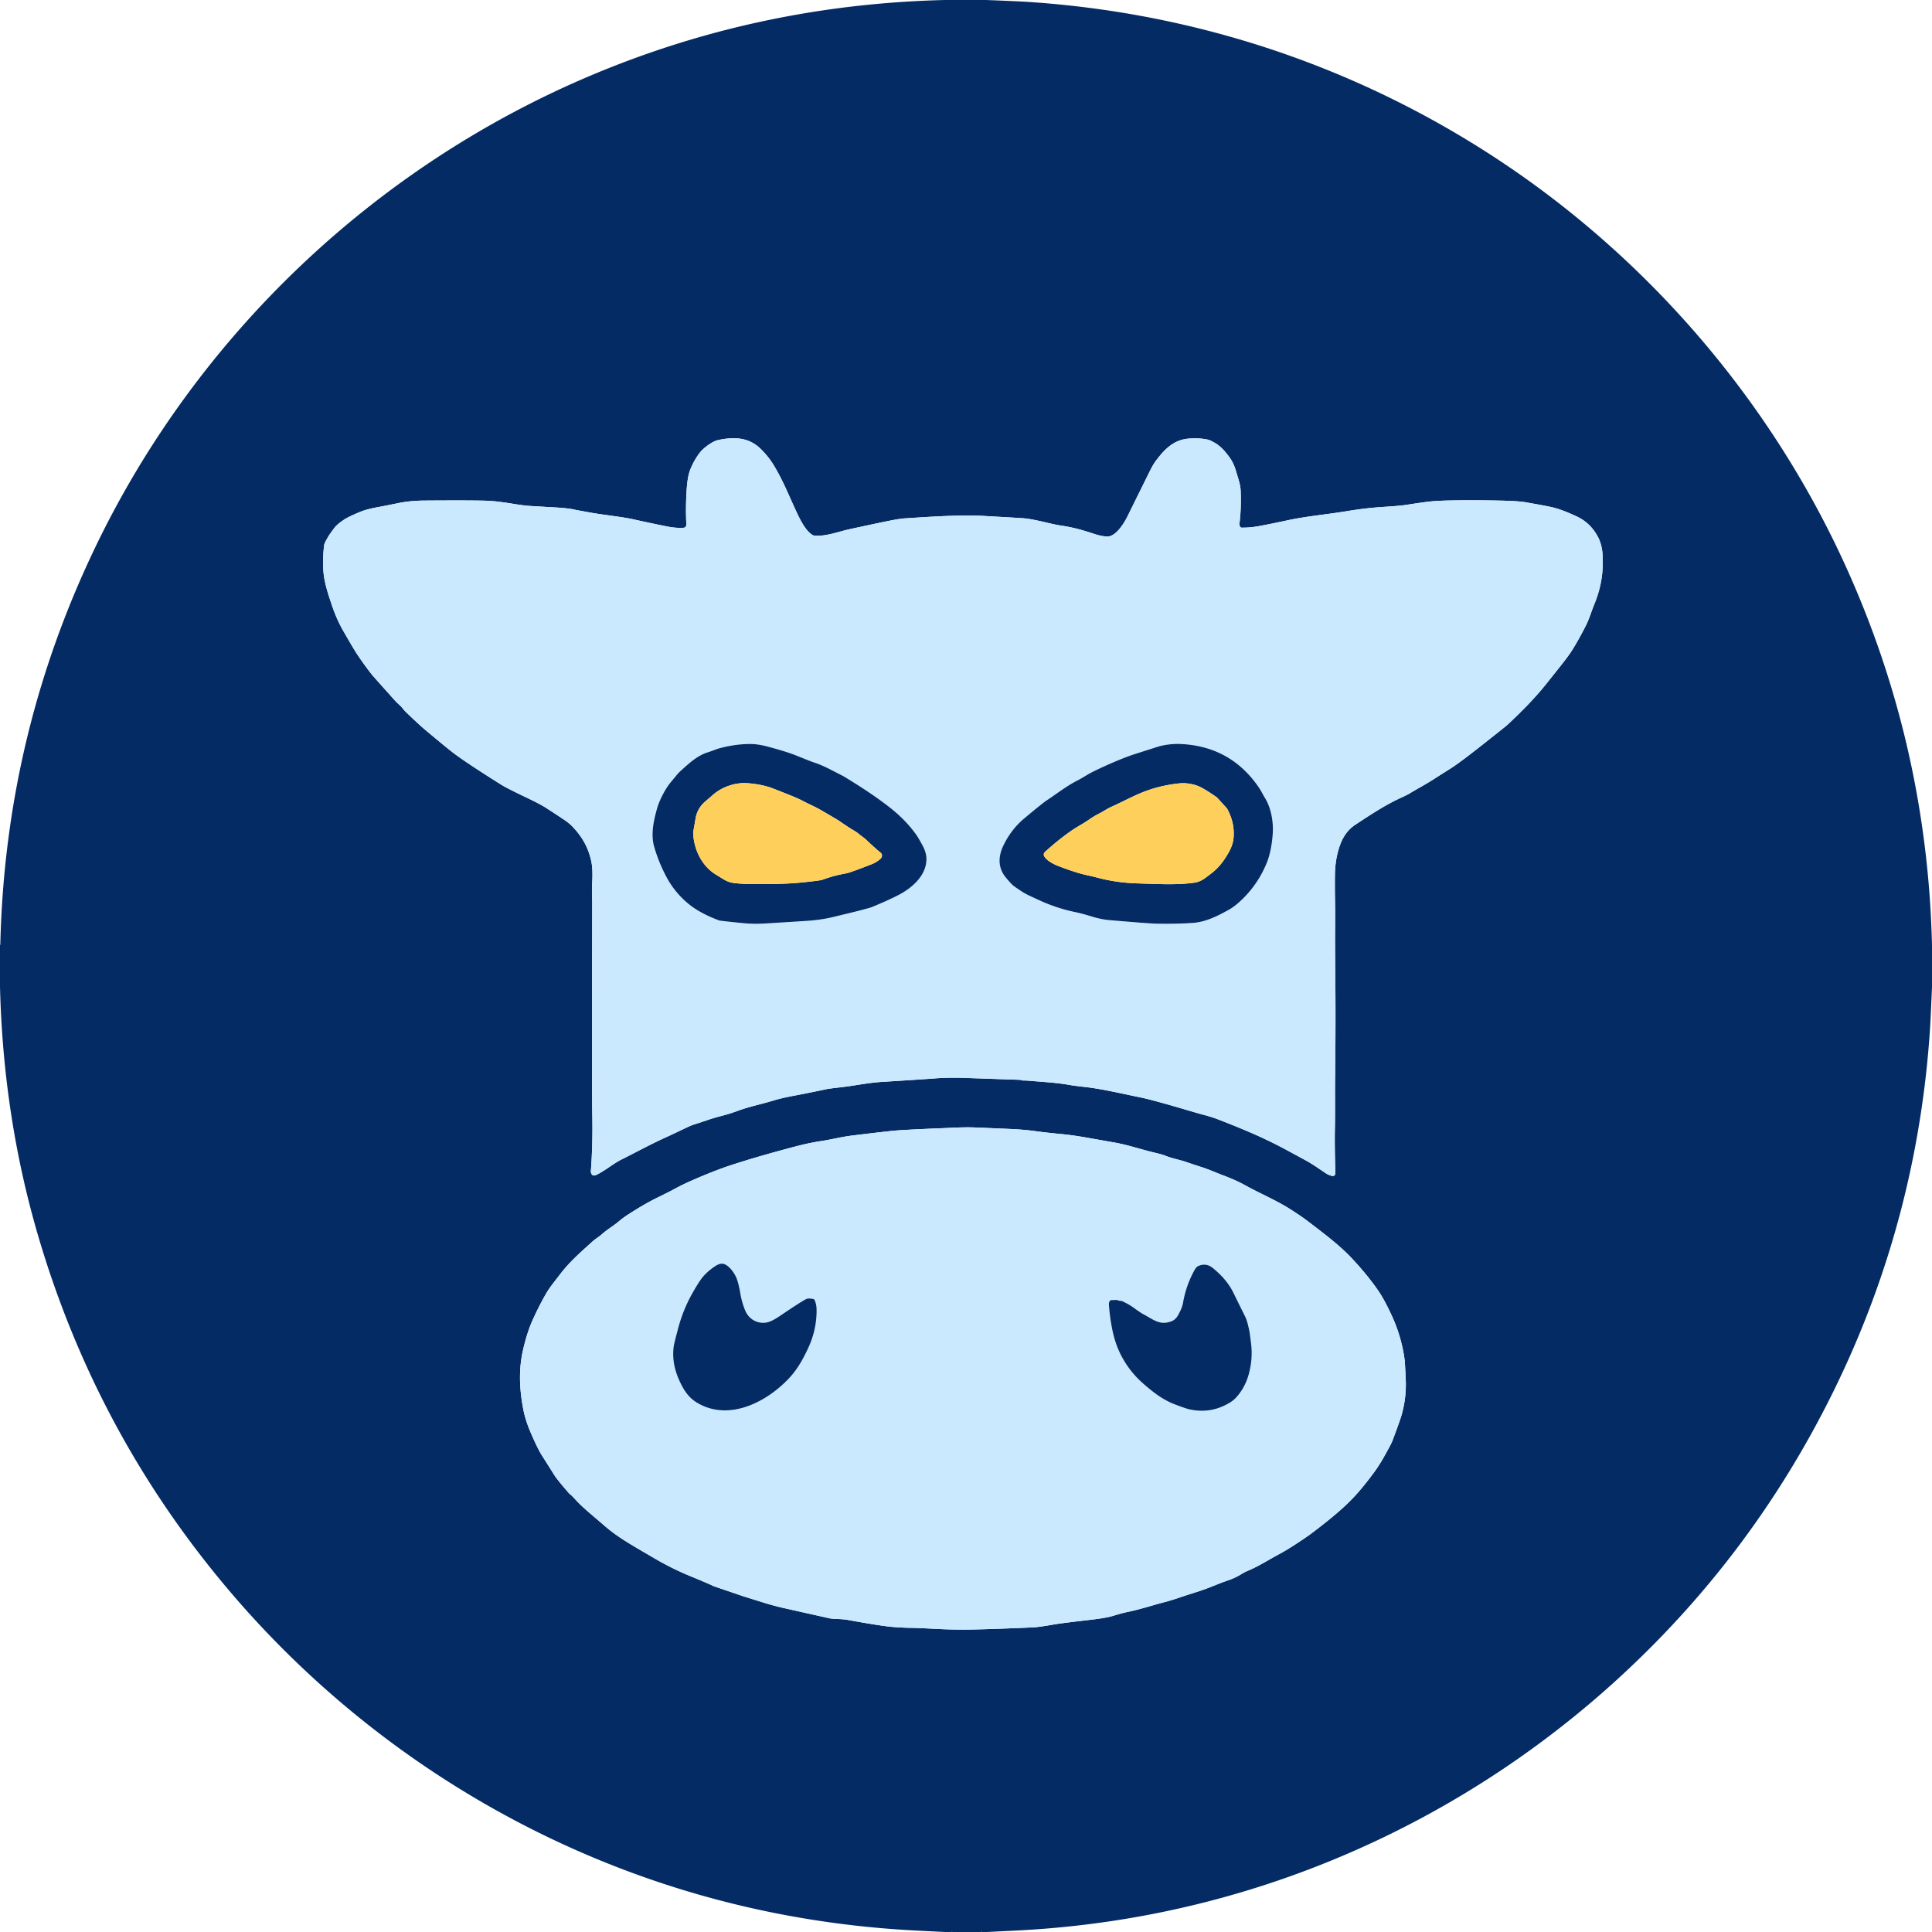 <svg xmlns="http://www.w3.org/2000/svg" viewBox="0 0 1500 1500"><path fill="#042b64" d="M734.45 0h30.71q.14.03.28 0 24.61.94 33.06 1.5c130.47 8.66 254.5 50.11 363.32 121.58 117.45 77.13 212.59 187.85 270.83 315.75q63.54 139.54 67.35 294.71v32.77q-1.06 25.17-1.5 31.94-9.73 149.13-74.79 281.51-63.97 130.16-171.23 226.99c-89.35 80.65-196.92 139.02-313.36 169.23q-74.16 19.25-151.91 22.99-10.38.5-20.76 1.03h-3.83q-.75-.32-.87 0h-22.24q-.7-.33-.72 0h-4.9q-10.64-.5-21.28-1.04-130.66-6.54-249.25-55.64c-109.18-45.21-206.61-116.17-283.31-205.87Q75.32 1114.97 29.64 959.56 2.44 867.02 0 765.89q.02-.17 0-.34v-31.77q.24-.23.25-.77 3.8-162.07 73.26-307.15C152.25 261.4 290.28 129.92 457.97 58.93Q588.95 3.48 733.69 0h.76Zm57.88 838.42c1.44.76 3.5.41 4.76.52 15.06 1.28 22.99 1.57 34.11 3.55q2.6.47 11.12 1.43c14.37 1.62 30.19 5.53 42.16 7.9q9.35 1.84 36.1 9.73 10.74 3.17 12.93 3.73 6.95 1.78 12.77 4.03c19.13 7.4 35.54 14.33 52.17 23.31q13.88 7.5 15.42 8.35c5.77 3.2 10.24 6.43 15.19 9.75q2.46 1.65 5.27 2.29a1.97 1.97 0 0 0 2.22-1.09q.22-.48.19-1.67-.59-21.74-.37-32.58c.31-15.03.02-28.24.19-40.66q.56-42 .13-83.26-.22-21.46-.14-29.97.13-13.75-.02-22.35-.24-13.74-.1-22.35.23-13.87 4.68-24.79 3.72-9.14 11.33-14.1c8.47-5.53 21.75-14.59 34.3-20.36q5.73-2.63 7.54-3.73c6.58-4.01 11.02-6.17 18.09-10.67q7.56-4.82 13.81-8.75 6.5-4.09 21.85-16.16 19.02-14.96 22.01-17.49 1.15-.97 8.31-7.94 12.93-12.58 21.69-23.54 5.85-7.33 10.66-13.37 7.25-9.1 10.14-13.75 4.83-7.79 10.23-18.34c2.85-5.56 4.35-11.06 6.71-16.82 5.01-12.27 7.1-23.8 6.56-37.17q-.36-9.04-3.83-15.48-5.78-10.75-16.41-15.69-11.91-5.53-19.36-7.18-5.24-1.16-20.46-3.82-5.74-1.01-21.53-1.31-19.22-.38-34.5-.11-12.71.22-18.81.95-6.47.77-17.13 2.45-5.45.86-17.22 1.58-14.38.89-28.96 3.31c-16.84 2.79-31.24 3.89-46.86 7.25q-12.12 2.62-20.96 4.27-7.75 1.45-14.37 1.34a1.11 1.1-18.8 0 1-.87-.42q-.95-1.19-.72-3.04 1.46-11.75.9-25.18c-.21-4.95-1.8-9.04-3.65-15.36q-1.75-5.96-4.57-9.96c-3.34-4.74-7.3-9.37-12.08-12q-3.65-2.02-4.7-2.25-7.79-1.76-16.33-.82c-10.85 1.2-17.59 8.13-23.93 16.35q-2.59 3.35-5.5 9.25l-17.15 34.73c-2.71 5.5-9.15 15.89-15.87 15.6q-4.41-.19-10.16-2.1c-8.65-2.87-15.77-4.96-25.95-6.47-8.1-1.19-19.95-5.01-29.61-5.66q-5.47-.37-30.24-1.77c-17.37-.99-40.81.58-61.02 1.91q-4.46.29-14.34 2.32-10 2.05-28.83 6.15c-8.47 1.85-18.57 5.86-27.32 4.85a2.82 2.82 0 0 1-1.05-.35c-5.2-3.06-9.29-11.09-12.1-17.02-5.98-12.6-10.46-24.54-18.09-37.18q-4.17-6.89-10.35-12.89c-9.29-9.01-20.8-9.33-33.14-6.61-4.22.93-11.17 6.16-13.75 9.48q-4.73 6.09-7.65 13.52-2.03 5.13-2.72 15.23-.91 13.3-.3 26.76.12 2.86-2.12 3.02-5.63.42-12.98-1.04-11.64-2.31-26.52-5.61c-8.56-1.89-22.45-3.24-33.62-5.27q-10.74-1.95-11.19-2.07-4.7-1.21-16.92-1.89-5.59-.31-16.96-.98c-4.02-.24-8.35-.78-12.47-1.46q-13.85-2.3-21.07-2.61-10.64-.46-49-.19-11.51.08-20.49 1.93-9.91 2.04-14.74 2.92-9.76 1.76-14.45 3.67-9.79 3.99-13.43 6.46-5.29 3.6-7.17 6.11-3.75 5.01-4.86 6.88-2.89 4.89-3.08 6.21-1.35 9.19-.76 19.68c.55 9.75 4.16 20.02 7.17 28.85q3.34 9.8 8.59 18.94 7.87 13.7 10.25 17.28 6.02 9.05 11.69 16.18 1.24 1.57 18.14 20.39c2.06 2.29 4.2 3.72 5.89 5.99q1.18 1.59 4.15 4.38c4.48 4.23 8.69 8.32 13.64 12.48q15.34 12.86 21.01 17.24 9.74 7.51 37.74 25.09 4.16 2.61 18.82 9.59 11 5.24 15.47 8.1 6.94 4.43 14.57 9.56 4.11 2.75 7 5.9c7.18 7.78 11.71 15.84 13.96 26.44q1.31 6.21.62 17.24-.3 4.74.06 12.93.02.44-.01 12.9-.16 53.51-.09 134.19 0 10.22.2 21.67.36 21.7-1.16 41.53a2.75 2.58 43.1 0 0 .05.76q.77 3.41 3.8 2.23 3.01-1.18 10.68-6.41 6.19-4.22 9.38-5.78c9.61-4.71 22.22-11.69 34.6-17.26q4.92-2.22 14.5-6.83 5.06-2.44 7.75-3.24c7.35-2.21 11.95-4.21 20.03-6.27q6.96-1.77 12.43-3.81c10.13-3.78 18.68-5.28 28.26-8.23q6.16-1.9 15.98-3.76 13.67-2.6 25.63-5.18 1.77-.38 11.54-1.5 4.96-.57 11.5-1.62 12.49-2.02 19.4-2.45 35.31-2.23 41.92-2.76c7.2-.58 16.2-.59 22.32-.38q40.2 1.4 43.67 1.51a.39.3 52 0 1 .16.04Zm-133.48 419.39q18.1 3.32 28.69 4.73 8.39 1.12 18.95 1.29 6.49.11 19.01.77 15.38.82 28.5.57 17.96-.35 48.01-1.67 4.71-.21 16.22-2.27 5.27-.94 27.74-3.54c7.26-.84 14.05-1.82 18.71-3.29q5.87-1.86 11.16-2.96c9.67-2.01 20.25-5.48 26.81-7.15q6.49-1.66 14.2-4.32c7.1-2.44 14.65-4.5 22.21-7.47 6.7-2.62 9.2-3.74 14.58-5.57q5.43-1.85 10.64-5.07 2.12-1.31 3.99-2.08c8.45-3.48 16.03-8.39 23.48-12.39q6.72-3.61 13.12-7.77 9.75-6.35 13.52-9.22c11.4-8.67 22.96-17.73 32.41-27.7q6.9-7.28 15.44-18.78 4.29-5.78 7.94-12.24 5.98-10.6 6.84-12.9 5.73-15.32 6.97-19.52 4.07-13.77 3.41-28.47-.6-13.09-.82-14.8-2.44-18.29-10.17-34.87-5.63-12.1-9.97-18.48-8.08-11.86-20-24.74c-10.2-11.02-22.4-20.06-35.18-29.84q-3.44-2.63-8.96-6.28-5.55-3.67-9.21-5.77c-10.13-5.83-19.85-9.95-30.4-15.78q-6.97-3.85-15.71-7.16c-7.04-2.66-11.99-4.97-18.25-6.98q-8.39-2.7-11.01-3.65c-5.03-1.84-11.33-2.88-16.45-4.95q-2.96-1.19-8.47-2.48c-11.37-2.69-21.76-6.36-32.99-8.21q-.26-.04-20.21-3.57-11.1-1.97-20.29-2.81-10.33-.95-20.29-2.31-8.14-1.12-20.34-1.65-25.33-1.1-27.93-1.16c-7.97-.18-16.65.37-23.65.65q-30.15 1.23-37.86 2.01-9.15.94-31.22 3.63c-8.78 1.07-16.36 3.11-24.39 4.32q-9.08 1.38-18.16 3.74-29.85 7.76-52.03 15.02-13.13 4.3-31.5 12.4-6.34 2.8-12.99 6.43-3.28 1.79-12.95 6.53-9.57 4.68-22.6 13.11-3.65 2.36-6.9 5.1c-4.18 3.54-9.1 6.36-13.08 9.92-2.22 2-5 3.58-7.34 5.69-10.72 9.63-18.29 16.4-25.22 25.51-4.73 6.22-8.1 10.08-11.25 15.63q-5.3 9.32-10.16 20.08c-3.47 7.7-6.18 17.42-7.67 24.43-3.18 14.86-2.38 30.01.59 45.12q1.6 8.2 5.65 17.61 5.44 12.67 8.91 18.07.79 1.22 9.59 15.18 2.19 3.46 11.34 14.01a3.24 2.7 2.9 0 0 .4.37q1.62 1.18 4.37 4.25c5.72 6.4 14.61 13.42 22.06 19.93 11.5 10.04 22.23 15.69 39.24 25.74 9.34 5.51 19.18 10.26 26.3 13.2q18.2 7.52 19.54 8.4.06.05 23.14 7.9.02.01 15.55 4.86 8.24 2.57 15.82 4.28 16.23 3.66 35.77 8.03 1.7.39 7.41.59 4.03.15 7.39.77Z"/><path fill="#cae9fe" d="M792.17 838.38q-3.47-.11-43.67-1.51c-6.12-.21-15.12-.2-22.32.38q-6.61.53-41.92 2.76-6.91.43-19.4 2.45-6.54 1.05-11.5 1.62-9.77 1.12-11.54 1.5-11.96 2.58-25.63 5.18-9.82 1.86-15.98 3.76c-9.58 2.95-18.13 4.45-28.26 8.23q-5.47 2.04-12.43 3.81c-8.08 2.06-12.68 4.06-20.03 6.27q-2.69.8-7.75 3.24-9.58 4.61-14.5 6.83c-12.38 5.57-24.99 12.55-34.6 17.26q-3.19 1.56-9.38 5.78-7.67 5.23-10.68 6.41-3.03 1.18-3.8-2.23a2.75 2.58 43.1 0 1-.05-.76q1.52-19.83 1.16-41.53-.2-11.45-.2-21.67-.07-80.68.09-134.19.03-12.46.01-12.9-.36-8.19-.06-12.93.69-11.03-.62-17.24c-2.25-10.6-6.78-18.66-13.96-26.44q-2.89-3.15-7-5.9-7.63-5.13-14.57-9.56-4.47-2.86-15.47-8.1-14.66-6.98-18.82-9.59-28-17.58-37.74-25.09-5.67-4.38-21.01-17.24c-4.95-4.16-9.16-8.25-13.64-12.48q-2.97-2.79-4.15-4.38c-1.69-2.27-3.83-3.7-5.89-5.99q-16.9-18.82-18.14-20.39-5.67-7.13-11.69-16.18-2.38-3.58-10.25-17.28-5.25-9.14-8.59-18.94c-3.01-8.83-6.62-19.1-7.17-28.85q-.59-10.49.76-19.68.19-1.32 3.08-6.21 1.11-1.87 4.86-6.88 1.88-2.51 7.17-6.11 3.64-2.47 13.43-6.46 4.69-1.91 14.45-3.67 4.83-.88 14.74-2.92 8.98-1.85 20.49-1.93 38.36-.27 49 .19 7.22.31 21.07 2.61c4.12.68 8.45 1.22 12.47 1.46q11.37.67 16.96.98 12.22.68 16.92 1.89.45.12 11.19 2.07c11.17 2.03 25.06 3.38 33.62 5.27q14.88 3.3 26.52 5.61 7.35 1.46 12.98 1.04 2.24-.16 2.12-3.02-.61-13.46.3-26.76.69-10.1 2.72-15.23 2.92-7.43 7.65-13.52c2.58-3.32 9.53-8.55 13.75-9.48 12.34-2.72 23.85-2.4 33.14 6.61q6.18 6 10.35 12.89c7.63 12.64 12.11 24.58 18.09 37.18 2.81 5.93 6.9 13.96 12.1 17.02a2.82 2.82 0 0 0 1.05.35c8.75 1.01 18.85-3 27.32-4.85q18.83-4.1 28.83-6.15 9.88-2.03 14.34-2.32c20.21-1.33 43.65-2.9 61.02-1.91q24.77 1.4 30.24 1.77c9.66.65 21.51 4.47 29.61 5.66 10.18 1.51 17.3 3.6 25.95 6.47q5.75 1.91 10.16 2.1c6.72.29 13.16-10.1 15.87-15.6l17.15-34.73q2.91-5.9 5.5-9.25c6.34-8.22 13.08-15.15 23.93-16.35q8.54-.94 16.33.82 1.05.23 4.7 2.25c4.78 2.63 8.74 7.26 12.08 12q2.82 4 4.57 9.96c1.85 6.32 3.44 10.41 3.65 15.36q.56 13.43-.9 25.18-.23 1.85.72 3.04a1.11 1.1-18.8 0 0 .87.42q6.62.11 14.37-1.34 8.84-1.65 20.96-4.27c15.62-3.36 30.02-4.46 46.86-7.25q14.58-2.42 28.96-3.31 11.77-.72 17.22-1.58 10.66-1.68 17.13-2.45 6.1-.73 18.81-.95 15.28-.27 34.5.11 15.79.3 21.53 1.31 15.22 2.66 20.46 3.82 7.45 1.65 19.36 7.18 10.63 4.94 16.41 15.69 3.47 6.44 3.83 15.48c.54 13.37-1.55 24.9-6.56 37.17-2.36 5.76-3.86 11.26-6.71 16.82q-5.4 10.55-10.23 18.34-2.89 4.65-10.14 13.75-4.81 6.04-10.66 13.37-8.76 10.96-21.69 23.54-7.16 6.97-8.31 7.94-2.99 2.53-22.01 17.49-15.35 12.07-21.85 16.16-6.25 3.93-13.81 8.75c-7.07 4.5-11.51 6.66-18.09 10.67q-1.81 1.1-7.54 3.73c-12.55 5.77-25.83 14.83-34.3 20.36q-7.61 4.96-11.33 14.1-4.45 10.92-4.68 24.79-.14 8.61.1 22.35.15 8.6.02 22.35-.08 8.51.14 29.97.43 41.26-.13 83.26c-.17 12.42.12 25.63-.19 40.66q-.22 10.84.37 32.58.03 1.19-.19 1.67a1.97 1.97 0 0 1-2.22 1.09q-2.81-.64-5.27-2.29c-4.95-3.32-9.42-6.55-15.19-9.75q-1.54-.85-15.42-8.35c-16.63-8.98-33.04-15.91-52.17-23.31q-5.82-2.25-12.77-4.03-2.19-.56-12.93-3.73-26.75-7.89-36.1-9.73c-11.97-2.37-27.79-6.28-42.16-7.9q-8.52-.96-11.12-1.43c-11.12-1.98-19.05-2.27-34.11-3.55-1.26-.11-3.32.24-4.76-.52a.39.3 52 0 0-.16-.04ZM670.86 706.02c2.73-.78 4.27-1.04 6.21-1.83q11.45-4.68 20.07-9.06c10.94-5.57 22.67-15.68 22.12-29q-.18-4.43-2.9-9.53-3.27-6.11-5.18-8.78-7.89-11.02-19.78-20.45-13.84-10.98-36.23-24.53-.81-.49-11.59-5.97-6.23-3.16-12.02-5.04-1.85-.61-13.19-5.18-7.61-3.07-21.86-6.87-7.74-2.07-13.23-2.13-11.75-.13-24.36 3.21c-2.96.78-5.91 2.16-9.22 3.18-8.15 2.49-14.35 8.24-21 14.26q-2.09 1.9-3.32 3.45c-2.81 3.54-5.34 6.13-7.46 9.45q-5.61 8.81-7.87 16.83c-2.77 9.83-4.81 20.08-2.15 29.39q3.47 12.14 9.66 23.7 6.5 12.12 17.32 20.9 8.75 7.09 23.05 12.46a6.16 5.8-29.4 0 0 1.37.34q7.2.89 17.8 1.91 8.25.8 17.34.24 23.78-1.47 32.29-2.03c4.5-.3 12.2-1.08 19.28-2.78q20.66-4.94 24.85-6.14Zm255.33 10.51c10.23-.71 19.71-5.67 28.05-10.3q4.13-2.29 9.2-7.04 12.99-12.17 19.93-28.91c3-7.24 4.34-16.02 4.81-23.28.58-8.86-1.26-19.74-6.11-27.58-1.67-2.7-2.92-5.44-4.76-8.14q-21.89-31.96-60.88-33.66c-5.46-.23-11.67.5-16.5 1.84q-.65.18-18.21 5.79-12.86 4.11-32.18 13.41c-4.99 2.4-8.82 5.19-13.36 7.47-7.98 4-17.84 11.64-23.22 15.08q-3.39 2.17-17.89 14.34-9.79 8.21-15.81 20.41c-4.4 8.92-4.73 17.85 2.01 25.77q3.22 3.79 4.52 5.04a9.78 4.96 43.5 0 0 1.03.92q.78.66 6.05 4.17 2.93 1.95 6.39 3.56 8.5 3.94 9.94 4.57 12.09 5.3 25.03 8.04c5.78 1.23 9.76 2.46 15.3 4.1 3.3.97 8.02 1.91 10.76 2.15q31.47 2.72 37.09 2.83 15.9.32 28.81-.58Z"/><path fill="#042b64" d="M670.86 706.02q-4.19 1.2-24.85 6.14c-7.08 1.7-14.78 2.48-19.28 2.78q-8.51.56-32.29 2.03-9.09.56-17.34-.24-10.6-1.02-17.8-1.91a6.16 5.8-29.4 0 1-1.37-.34q-14.3-5.37-23.05-12.46-10.82-8.78-17.32-20.9-6.19-11.56-9.66-23.7c-2.66-9.31-.62-19.56 2.15-29.39q2.26-8.02 7.87-16.83c2.12-3.32 4.65-5.91 7.46-9.45q1.23-1.55 3.32-3.45c6.65-6.02 12.85-11.77 21-14.26 3.31-1.02 6.26-2.4 9.22-3.18q12.61-3.34 24.36-3.21 5.49.06 13.23 2.13 14.25 3.8 21.86 6.87 11.34 4.57 13.19 5.18 5.79 1.88 12.02 5.04 10.78 5.48 11.59 5.97 22.39 13.55 36.23 24.53 11.89 9.43 19.78 20.45 1.91 2.67 5.18 8.78 2.72 5.1 2.9 9.53c.55 13.32-11.18 23.43-22.12 29q-8.62 4.38-20.07 9.06c-1.94.79-3.48 1.05-6.21 1.83ZM540.02 635.6q-.7 4.17-1.67 9.55a9.56 9.49 48.6 0 0-.14 2.38c.77 12.5 6.84 25.1 17.86 31.65 5.79 3.45 8.25 5.68 13.66 6.37q5.47.69 12.41.79 24.07.36 38.83-1.05 9.77-.93 15.5-1.8a14.69 14.61-59.2 0 0 2.81-.72q8.15-3 17.7-4.7 2.99-.53 19.56-7 3.91-1.53 6.87-4.14 1.94-1.71 1.09-3.89a1.91 1.9 9.3 0 0-.57-.79q-5.16-4.28-11.31-10.15c-1.83-1.74-3.82-2.94-5.41-4.3q-1.79-1.54-4.33-3.01-3.65-2.12-11.11-7.27-1.98-1.37-14.84-8.79c-4.69-2.7-8.55-4.2-13.51-6.84q-3.6-1.92-10.37-4.62-12.31-4.92-14.17-5.57-8.29-2.91-18.8-3.64c-9.55-.67-20.44 3.18-27.59 10l-4.94 4.23q-6.2 5.31-7.53 13.31ZM926.19 716.53q-12.91.9-28.81.58-5.62-.11-37.09-2.83c-2.74-.24-7.46-1.18-10.76-2.15-5.54-1.64-9.52-2.87-15.3-4.1q-12.94-2.74-25.03-8.04-1.44-.63-9.94-4.57-3.46-1.61-6.39-3.56-5.27-3.51-6.05-4.17a9.78 4.96 43.5 0 1-1.03-.92q-1.3-1.25-4.52-5.04c-6.74-7.92-6.41-16.85-2.01-25.77q6.02-12.2 15.81-20.41 14.5-12.17 17.89-14.34c5.38-3.44 15.24-11.08 23.22-15.08 4.54-2.28 8.37-5.07 13.36-7.47q19.32-9.3 32.18-13.41 17.56-5.61 18.21-5.79c4.83-1.34 11.04-2.07 16.5-1.84q38.99 1.7 60.88 33.66c1.84 2.7 3.09 5.44 4.76 8.14 4.85 7.84 6.69 18.72 6.11 27.58-.47 7.26-1.81 16.04-4.81 23.28q-6.94 16.74-19.93 28.91-5.07 4.75-9.2 7.04c-8.34 4.63-17.82 9.59-28.05 10.3Zm-115.54-51.91c1.64 3.37 7.32 6.33 10.85 7.68 5.95 2.27 15.06 5.65 23.13 7.35q3.15.66 8.61 2.07 14.07 3.63 29.42 4.12c16.49.53 31.61 1.39 44.85-.58 5.16-.77 8.37-3.67 12.97-7.17 5.69-4.33 9.77-9.75 13.42-16.18q3.32-5.86 3.81-11.22 1.08-11.97-5.03-22.88a1.68 1.42 13.6 0 0-.22-.3L945 619.3a2.49 2.32 83.9 0 0-.37-.32q-6.49-4.53-11.23-7.17c-5.44-3.04-12.26-4.16-17.89-3.58q-13.54 1.41-25.97 5.97c-8.79 3.22-18.63 8.68-26.1 11.96-4.03 1.76-7.19 4.11-10.6 5.77q-3.18 1.56-7.73 4.7c-4.5 3.11-9.16 5.45-13.33 8.37q-10.36 7.23-20.52 16.48a2.67 2.67 0 0 0-.61 3.14Z"/><path fill="#fed05b" d="M540.02 635.6q1.33-8 7.53-13.31l4.94-4.23c7.15-6.82 18.04-10.67 27.59-10q10.51.73 18.8 3.64 1.86.65 14.17 5.57 6.77 2.7 10.37 4.62c4.96 2.64 8.82 4.14 13.51 6.84q12.86 7.42 14.84 8.79 7.46 5.15 11.11 7.27 2.54 1.47 4.33 3.01c1.59 1.36 3.58 2.56 5.41 4.3q6.15 5.87 11.31 10.15a1.91 1.9 9.3 0 1 .57.79q.85 2.18-1.09 3.89-2.96 2.61-6.87 4.14-16.57 6.47-19.56 7-9.55 1.7-17.7 4.7a14.69 14.61-59.2 0 1-2.81.72q-5.73.87-15.5 1.8-14.76 1.41-38.83 1.05-6.94-.1-12.41-.79c-5.41-.69-7.87-2.92-13.66-6.37-11.02-6.55-17.09-19.15-17.86-31.65a9.56 9.49 48.6 0 1 .14-2.38q.97-5.38 1.67-9.55ZM810.65 664.62a2.67 2.67 0 0 1 .61-3.14q10.16-9.25 20.52-16.48c4.17-2.92 8.83-5.26 13.33-8.37q4.55-3.14 7.73-4.7c3.41-1.66 6.57-4.01 10.6-5.77 7.47-3.28 17.31-8.74 26.1-11.96q12.43-4.56 25.97-5.97c5.63-.58 12.45.54 17.89 3.58q4.74 2.64 11.23 7.17a2.49 2.32 83.9 0 1 .37.32l7.46 8.21a1.68 1.42 13.6 0 1 .22.3q6.11 10.91 5.03 22.88-.49 5.36-3.81 11.22c-3.65 6.43-7.73 11.85-13.42 16.18-4.6 3.5-7.81 6.4-12.97 7.17-13.24 1.97-28.36 1.11-44.85.58q-15.35-.49-29.42-4.12-5.46-1.41-8.61-2.07c-8.07-1.7-17.18-5.08-23.13-7.35-3.53-1.35-9.21-4.31-10.85-7.68Z"/><path fill="#cae9fe" d="M651.46 1257.04q-5.71-.2-7.41-.59-19.54-4.37-35.77-8.03-7.58-1.71-15.82-4.28-15.53-4.85-15.55-4.86-23.08-7.85-23.14-7.9-1.34-.88-19.54-8.4c-7.12-2.94-16.96-7.69-26.3-13.2-17.01-10.05-27.74-15.7-39.24-25.74-7.45-6.51-16.34-13.53-22.06-19.93q-2.75-3.07-4.37-4.25a3.24 2.7 2.9 0 1-.4-.37q-9.15-10.55-11.34-14.01-8.8-13.96-9.59-15.18-3.47-5.4-8.91-18.07-4.05-9.41-5.65-17.61c-2.97-15.11-3.77-30.26-.59-45.12 1.49-7.01 4.2-16.73 7.67-24.43q4.86-10.76 10.16-20.08c3.15-5.55 6.52-9.41 11.25-15.63 6.93-9.11 14.5-15.88 25.22-25.51 2.34-2.11 5.12-3.69 7.34-5.69 3.98-3.56 8.9-6.38 13.08-9.92q3.25-2.74 6.9-5.1 13.03-8.43 22.6-13.11 9.67-4.74 12.95-6.53 6.65-3.63 12.99-6.43 18.37-8.1 31.5-12.4 22.18-7.26 52.03-15.02 9.08-2.36 18.16-3.74c8.03-1.21 15.61-3.25 24.39-4.32q22.07-2.69 31.22-3.63 7.71-.78 37.86-2.01c7-.28 15.68-.83 23.65-.65q2.6.06 27.93 1.16 12.2.53 20.34 1.65 9.96 1.36 20.29 2.31 9.19.84 20.29 2.81 19.95 3.53 20.21 3.57c11.23 1.85 21.62 5.52 32.99 8.21q5.51 1.29 8.47 2.48c5.12 2.07 11.42 3.11 16.45 4.95q2.62.95 11.01 3.65c6.26 2.01 11.21 4.32 18.25 6.98q8.74 3.31 15.71 7.16c10.55 5.83 20.27 9.95 30.4 15.78q3.66 2.1 9.21 5.77 5.52 3.65 8.96 6.28c12.78 9.78 24.98 18.82 35.18 29.84q11.92 12.88 20 24.74 4.34 6.38 9.97 18.48 7.73 16.58 10.17 34.87.22 1.71.82 14.8.66 14.7-3.41 28.47-1.24 4.2-6.97 19.52-.86 2.3-6.84 12.9-3.65 6.46-7.94 12.24-8.54 11.5-15.44 18.78c-9.45 9.97-21.01 19.03-32.41 27.7q-3.77 2.87-13.52 9.22-6.4 4.16-13.12 7.77c-7.45 4-15.03 8.91-23.48 12.39q-1.87.77-3.99 2.08-5.21 3.22-10.64 5.07c-5.38 1.83-7.88 2.95-14.58 5.57-7.56 2.97-15.11 5.03-22.21 7.47q-7.71 2.66-14.2 4.32c-6.56 1.67-17.14 5.14-26.81 7.15q-5.29 1.1-11.16 2.96c-4.66 1.47-11.45 2.45-18.71 3.29q-22.47 2.6-27.74 3.54-11.51 2.06-16.22 2.27-30.05 1.32-48.01 1.67-13.12.25-28.5-.57-12.52-.66-19.01-.77-10.56-.17-18.95-1.29-10.59-1.41-28.69-4.73-3.36-.62-7.39-.77Zm-25.31-248.55q-3.4 1.52-20.33 13-6.84 4.64-10.64 5.3c-7.22 1.25-13.84-2.65-16.59-9.32q-2.67-6.44-3.85-13.61-.99-5.96-2.53-10.56c-1.39-4.15-6.11-11.21-10.82-12.11q-2.56-.49-6.26 1.95-5.89 3.9-9.84 8.73-2.46 3.01-7.1 11.07-7.69 13.36-11.56 27.94-1.12 4.23-1.95 7.38-1.41 5.36-1.67 7.45c-1.37 11.2 1.51 21.43 7.19 31.63q4.29 7.72 10.99 11.73c24.68 14.75 53.95-.41 71.35-18.91 6.53-6.94 10.93-14.87 14.99-23.6q5.82-12.54 6.42-26.04c.18-4.09.14-7.76-1.57-11.31a1.24 1.24 0 0 0-.88-.68q-3.86-.71-5.35-.04Zm240.21.82q-.07.04-3.6.08a1.26 1.25-72.1 0 0-.99.51q-.91 1.21-.81 2.86.52 8.54 2.33 18.07 1.85 9.78 5.2 17.4 6.63 15.07 19.16 26.03c7.86 6.88 15.18 12.53 24.52 16.1q8.18 3.12 10.76 3.72 17.49 4.1 32.76-5.62 2.63-1.68 5.01-4.52 6.06-7.23 8.65-16.33c2.22-7.82 3.03-15.98 2.02-24.21q-.98-8.02-1.31-9.73-1.57-8-3.29-11.45-4.17-8.35-9.25-18.72-5.02-10.23-15.93-19.05-5.26-4.25-11.37-1.46-1.49.68-3 3.45-6.46 11.81-8.71 25-.74 4.3-4.17 10.16-1.81 3.09-4.93 4.27c-9.04 3.42-13.92-1.46-21.57-5.43q-2.14-1.1-7.83-5.25c-2.9-2.11-5.31-3.31-8.56-4.9a2.73 2.66-29.8 0 0-1.04-.27q-1.98-.12-3.32-.73a.83.83 0 0 0-.73.02Z"/><path fill="#042b64" d="M626.15 1008.49q1.49-.67 5.35.04a1.24 1.24 0 0 1 .88.68c1.71 3.55 1.75 7.22 1.57 11.31q-.6 13.5-6.42 26.04c-4.06 8.73-8.46 16.66-14.99 23.6-17.4 18.5-46.67 33.66-71.35 18.91q-6.7-4.01-10.99-11.73c-5.68-10.2-8.56-20.43-7.19-31.63q.26-2.09 1.67-7.45.83-3.15 1.95-7.38 3.87-14.58 11.56-27.94 4.64-8.06 7.1-11.07 3.95-4.83 9.84-8.73 3.7-2.44 6.26-1.95c4.71.9 9.43 7.96 10.82 12.11q1.54 4.6 2.53 10.56 1.18 7.17 3.85 13.61c2.75 6.67 9.37 10.57 16.59 9.32q3.8-.66 10.64-5.3 16.93-11.48 20.33-13ZM867.09 1009.29q1.34.61 3.32.73a2.73 2.66-29.8 0 1 1.04.27c3.25 1.59 5.66 2.79 8.56 4.9q5.69 4.15 7.83 5.25c7.65 3.97 12.53 8.85 21.57 5.43q3.12-1.18 4.93-4.27 3.43-5.86 4.17-10.16 2.25-13.19 8.71-25 1.51-2.77 3-3.45 6.11-2.79 11.37 1.46 10.91 8.82 15.93 19.05 5.08 10.37 9.25 18.72 1.72 3.45 3.29 11.45.33 1.71 1.31 9.73c1.01 8.23.2 16.39-2.02 24.21q-2.59 9.1-8.65 16.33-2.38 2.84-5.01 4.52-15.27 9.72-32.76 5.62-2.58-.6-10.76-3.72c-9.34-3.57-16.66-9.22-24.52-16.1q-12.53-10.96-19.16-26.03-3.35-7.62-5.2-17.4-1.81-9.53-2.33-18.07-.1-1.65.81-2.86a1.26 1.25-72.1 0 1 .99-.51q3.53-.04 3.6-.08a.83.83 0 0 1 .73-.02Z"/></svg>